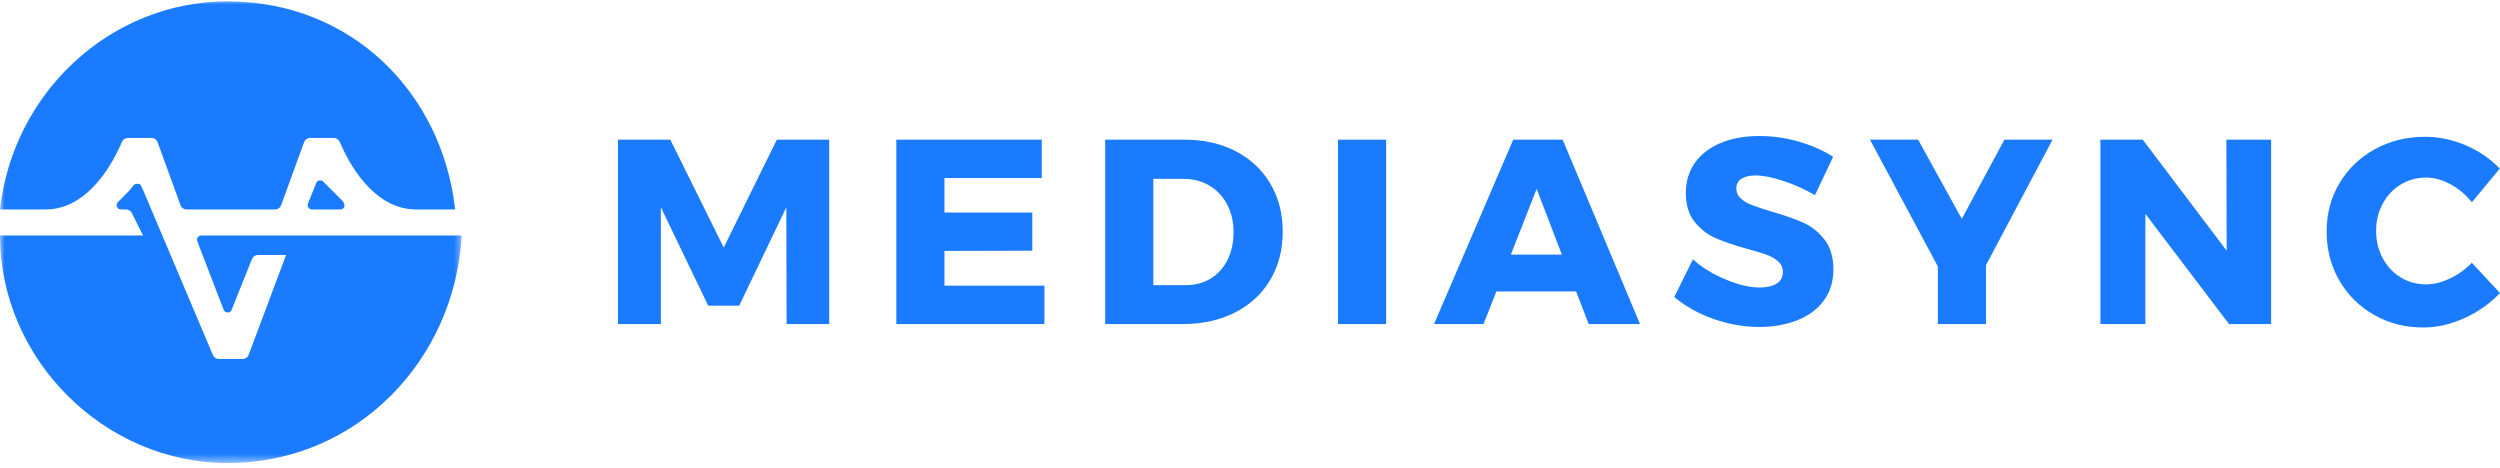 <svg xmlns="http://www.w3.org/2000/svg" width="267" height="50" viewBox="0 0 267 50" fill="none"><mask id="mask0_82_1000" style="mask-type:luminance" maskUnits="userSpaceOnUse" x="0" y="0" width="50" height="50"><path d="M49.452 0L0 -8.64644e-06L0 49.452L49.452 49.452L49.452 0Z" fill="white"></path></mask><g mask="url(#mask0_82_1000)"><path fill-rule="evenodd" clip-rule="evenodd" d="M24.305 49.452C38.194 49.452 48.609 38.342 49.304 25.147L21.504 25.147C21.18 25.147 20.957 25.472 21.074 25.774L23.883 33.078C24.033 33.469 24.586 33.473 24.742 33.084L26.909 27.665C27.014 27.403 27.268 27.231 27.551 27.231L30.555 27.231L26.557 37.893C26.455 38.163 26.197 38.342 25.909 38.342L23.375 38.342C23.097 38.342 22.846 38.176 22.737 37.92L15.279 20.288L15.021 19.773C14.912 19.555 14.387 19.6 14.25 19.801C13.983 20.195 13.589 20.589 13.195 20.982C12.909 21.268 12.741 21.436 12.594 21.584C12.303 21.875 12.509 22.371 12.92 22.371L13.463 22.371C13.725 22.371 13.964 22.519 14.081 22.753L15.279 25.147L0.001 25.147C0.001 38.342 11.112 49.452 24.305 49.452ZM48.609 22.371C47.22 9.871 37.5 0.148 24.305 0.148C11.806 0.148 1.39 9.871 0.001 22.371L4.862 22.371C8.857 22.371 11.575 18.541 13.017 15.164C13.128 14.904 13.381 14.732 13.664 14.732L16.183 14.732C16.474 14.732 16.734 14.914 16.833 15.188L19.278 21.916C19.378 22.189 19.637 22.371 19.928 22.371L29.376 22.371C29.667 22.371 29.927 22.189 30.026 21.916L32.473 15.188C32.572 14.914 32.832 14.732 33.123 14.732L35.642 14.732C35.925 14.732 36.178 14.904 36.289 15.164C37.731 18.541 40.449 22.371 44.443 22.371L48.609 22.371ZM34.522 19.393C34.288 19.159 33.891 19.241 33.768 19.548L32.892 21.739C32.77 22.042 32.993 22.371 33.32 22.371L36.344 22.371C36.599 22.371 36.824 22.163 36.789 21.911C36.748 21.619 36.605 21.477 36.111 20.982C35.581 20.453 35.052 19.923 34.522 19.393Z" fill="#1A7BFF"></path></g><path d="M66 34.61V14.918H71.59L77.293 26.436L82.967 14.918H88.558V34.61H84.007L83.979 22.137L78.95 32.644H75.635L70.579 22.137V34.61H66Z" fill="#1A7BFF"></path><path d="M95.727 34.61V14.918H111.261V19.019H100.867V22.699H110.25V26.773L100.867 26.801V30.509H111.542V34.61H95.727Z" fill="#1A7BFF"></path><path d="M126.519 14.918C128.577 14.918 130.399 15.332 131.983 16.154C133.563 16.979 134.795 18.134 135.677 19.623C136.555 21.112 136.997 22.822 136.997 24.75C136.997 26.681 136.551 28.395 135.663 29.891C134.771 31.39 133.517 32.553 131.898 33.374C130.276 34.199 128.419 34.61 126.322 34.61H118.035V14.918H126.519ZM126.659 30.453C127.65 30.453 128.531 30.221 129.3 29.75C130.065 29.283 130.666 28.62 131.098 27.756C131.526 26.896 131.744 25.912 131.744 24.806C131.744 23.683 131.512 22.692 131.056 21.828C130.596 20.968 129.964 20.297 129.159 19.82C128.352 19.342 127.435 19.104 126.406 19.104H123.176V30.453H126.659Z" fill="#1A7BFF"></path><path d="M142.899 34.61V14.918H148.04V34.61H142.899Z" fill="#1A7BFF"></path><path d="M175.153 34.61H169.675L168.327 31.127H159.815L158.438 34.61H153.157L161.613 14.918H166.894L175.153 34.61ZM164.113 20.171L161.36 27.194H166.81L164.113 20.171Z" fill="#1A7BFF"></path><path d="M193.84 20.846C192.79 20.228 191.67 19.722 190.483 19.329C189.292 18.936 188.295 18.739 187.491 18.739C186.852 18.739 186.353 18.858 185.988 19.09C185.623 19.326 185.44 19.666 185.44 20.116C185.44 20.548 185.598 20.909 185.918 21.197C186.234 21.489 186.627 21.724 187.098 21.899C187.565 22.079 188.256 22.307 189.176 22.588C190.542 22.981 191.67 23.374 192.561 23.768C193.45 24.161 194.212 24.765 194.851 25.579C195.487 26.394 195.806 27.458 195.806 28.768C195.806 30.081 195.458 31.198 194.767 32.125C194.071 33.052 193.123 33.751 191.915 34.218C190.707 34.685 189.363 34.92 187.884 34.92C186.255 34.92 184.629 34.632 183.01 34.063C181.388 33.494 179.99 32.711 178.811 31.718L180.805 27.7C181.795 28.582 182.972 29.302 184.331 29.863C185.686 30.425 186.89 30.706 187.94 30.706C188.706 30.706 189.31 30.566 189.752 30.285C190.191 30.004 190.412 29.593 190.412 29.049C190.412 28.599 190.247 28.227 189.921 27.925C189.591 27.627 189.18 27.388 188.685 27.209C188.186 27.033 187.491 26.823 186.592 26.577C185.244 26.204 184.127 25.825 183.249 25.439C182.368 25.056 181.613 24.477 180.988 23.697C180.359 22.921 180.047 21.885 180.047 20.593C180.047 19.378 180.37 18.311 181.016 17.391C181.662 16.474 182.578 15.768 183.769 15.27C184.956 14.775 186.339 14.525 187.912 14.525C189.334 14.525 190.739 14.729 192.126 15.129C193.51 15.533 194.728 16.07 195.778 16.745L193.84 20.846Z" fill="#1A7BFF"></path><path d="M214.07 14.918H219.211L212.103 28.318V34.61H206.963V28.458L199.715 14.918H204.856L209.519 23.374L214.07 14.918Z" fill="#1A7BFF"></path><path d="M237.807 26.773L237.779 14.918H242.555V34.61H238.06L229.127 22.84V34.61H224.323V14.918H228.846L237.807 26.773Z" fill="#1A7BFF"></path><path d="M263.994 21.604C263.355 20.8 262.596 20.157 261.719 19.68C260.837 19.202 259.966 18.964 259.106 18.964C258.112 18.964 257.21 19.213 256.395 19.708C255.58 20.207 254.938 20.888 254.471 21.759C254 22.63 253.769 23.599 253.769 24.666C253.769 25.734 254 26.703 254.471 27.574C254.938 28.445 255.58 29.129 256.395 29.624C257.21 30.123 258.112 30.369 259.106 30.369C259.91 30.369 260.753 30.165 261.634 29.751C262.512 29.34 263.299 28.778 263.994 28.065L267 31.296C265.932 32.419 264.661 33.315 263.193 33.979C261.722 34.642 260.265 34.976 258.825 34.976C256.876 34.976 255.117 34.526 253.544 33.627C251.971 32.728 250.735 31.503 249.836 29.948C248.937 28.395 248.487 26.654 248.487 24.722C248.487 22.812 248.944 21.091 249.864 19.553C250.78 18.019 252.041 16.811 253.642 15.93C255.243 15.052 257.034 14.609 259.022 14.609C260.482 14.609 261.922 14.915 263.348 15.522C264.77 16.133 265.978 16.962 266.972 18.009L263.994 21.604Z" fill="#1A7BFF"></path></svg>